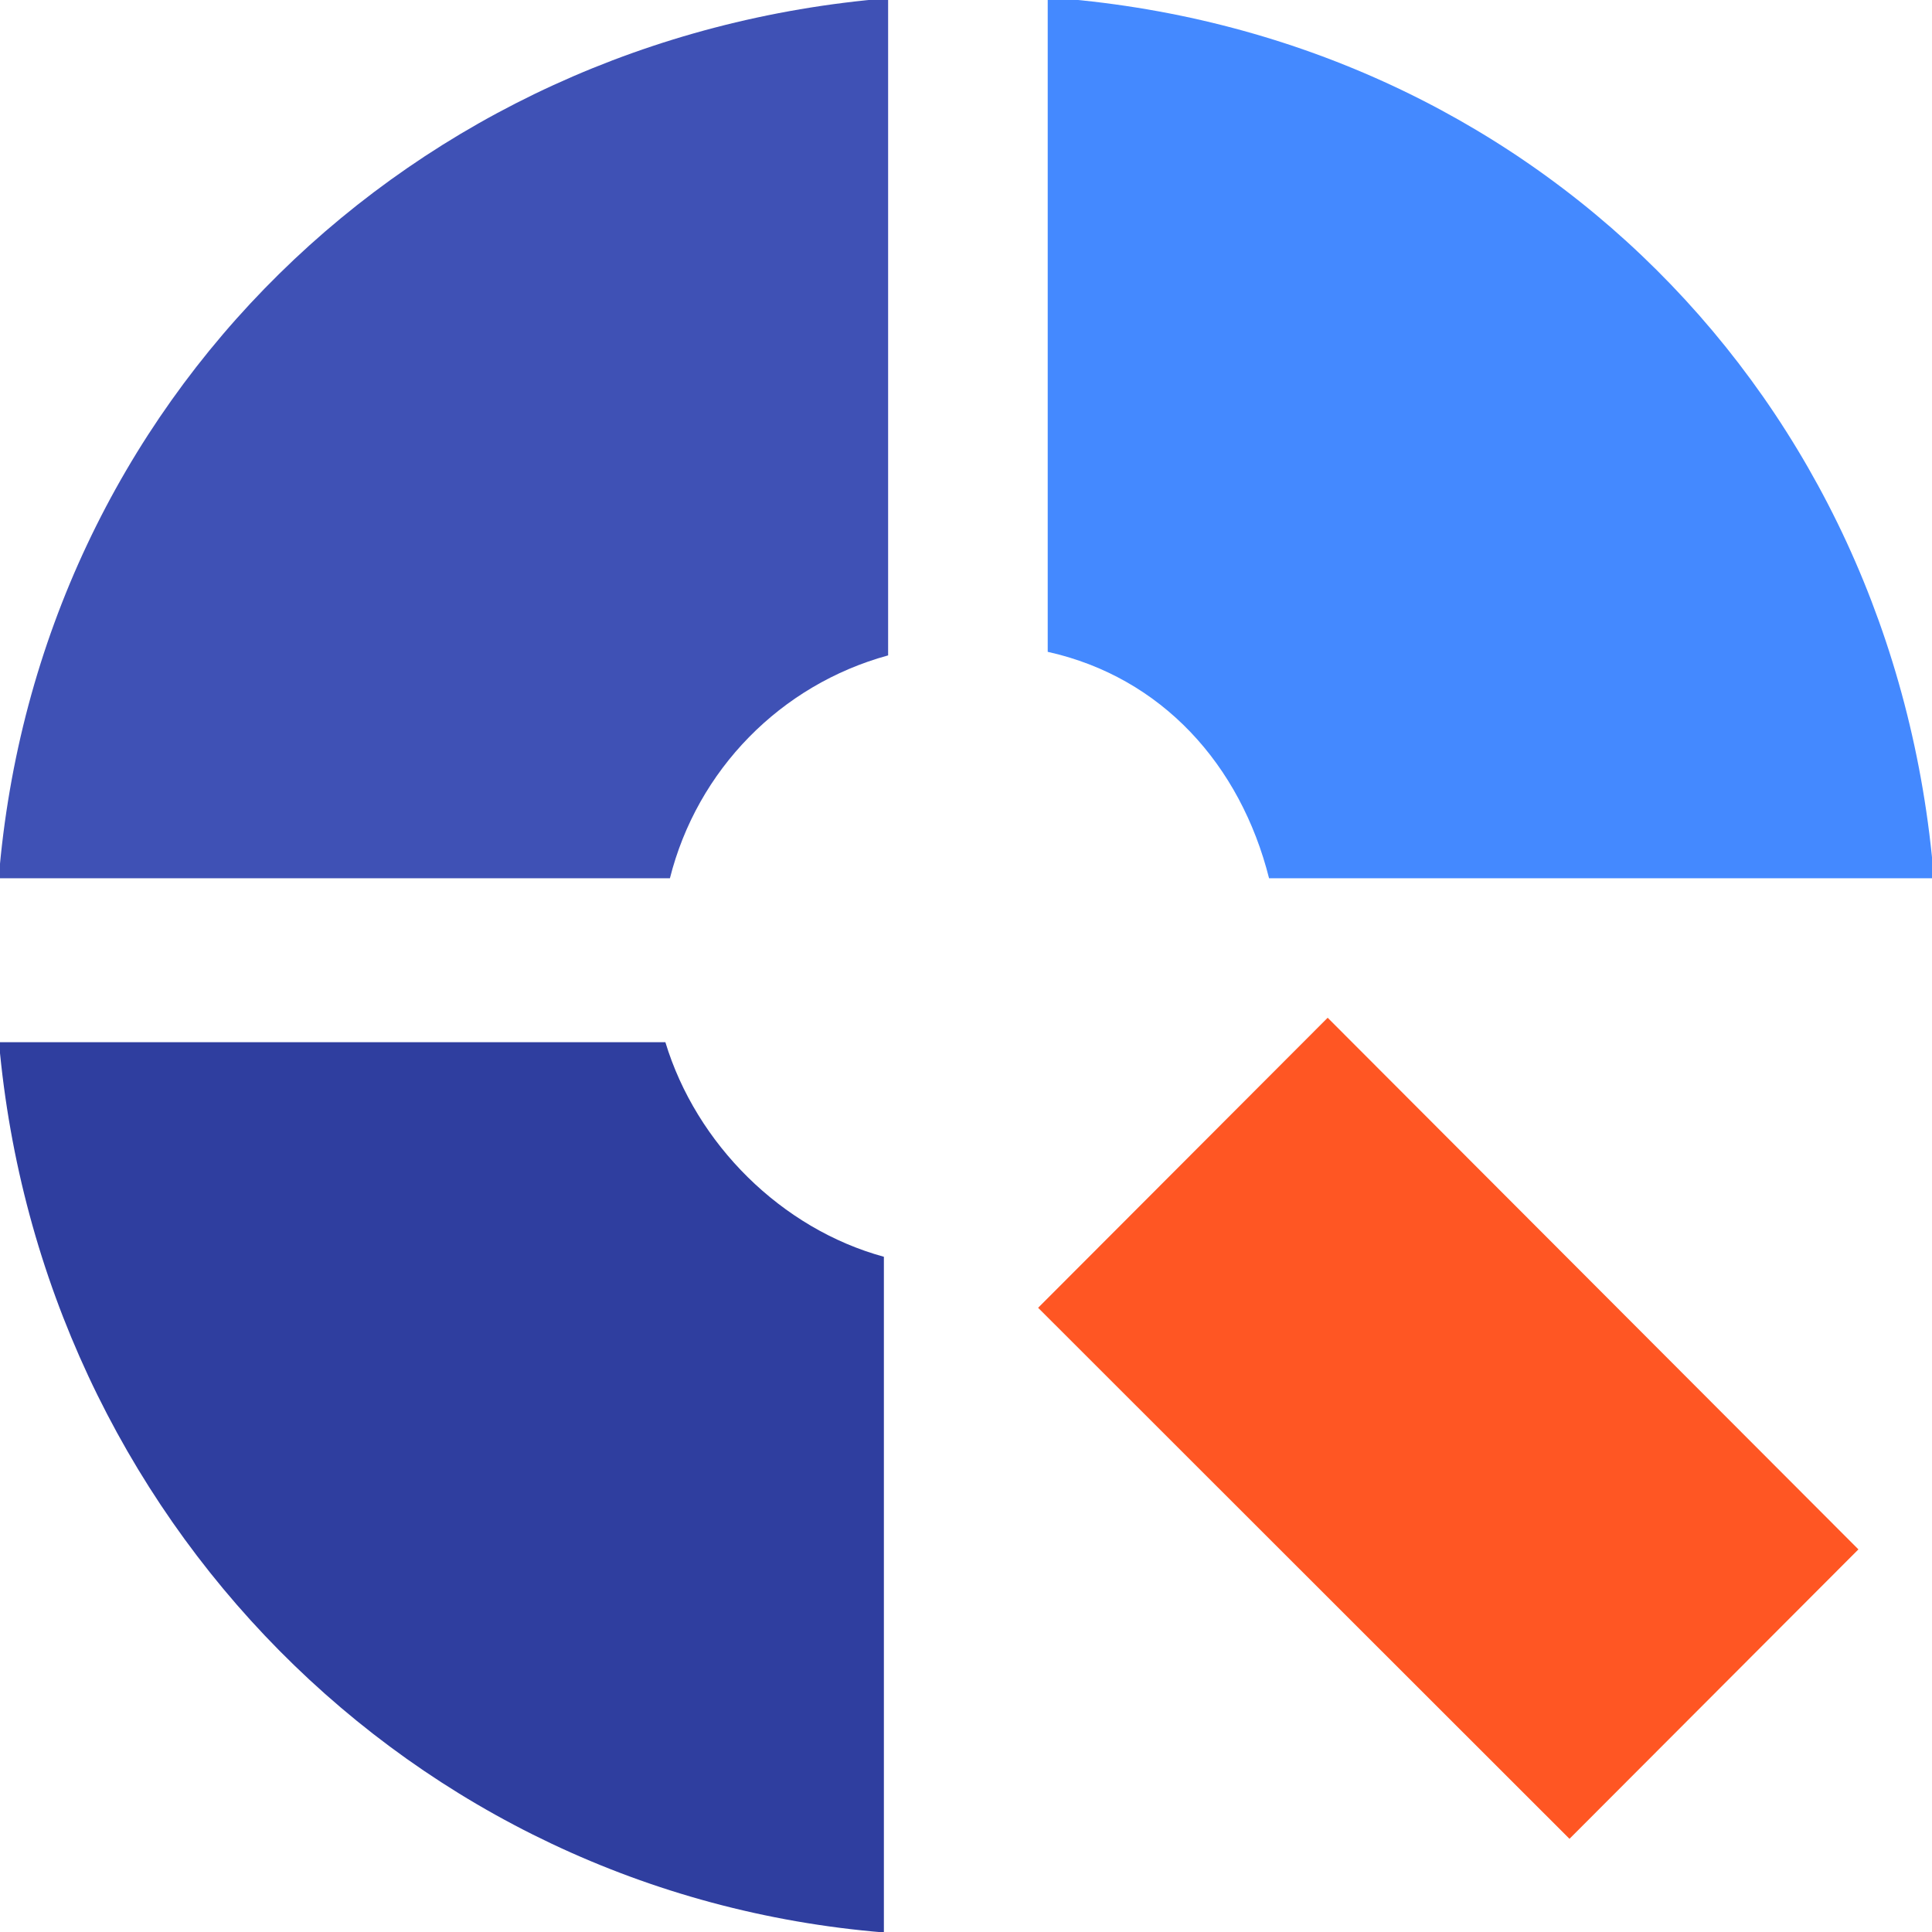 <?xml version="1.0" encoding="UTF-8" standalone="no"?>
<svg xmlns:inkscape="http://www.inkscape.org/namespaces/inkscape" xmlns:sodipodi="http://sodipodi.sourceforge.net/DTD/sodipodi-0.dtd" xmlns="http://www.w3.org/2000/svg" xmlns:svg="http://www.w3.org/2000/svg" width="400" height="400" viewBox="0 0 105.833 105.833" version="1.1" id="svg5" xml:space="preserve">
  <defs id="defs2"></defs>
  <g id="layer1">
    <g id="g212" transform="matrix(0.265,0,0,0.265,45.182,91.201)">
      <g id="g326" transform="matrix(2.917,0,0,2.922,-170.765,-344.696)">
        <path fill="#ff5623" d="M 73.658,92.703 94.177,72.185 131.788,109.795 111.313,130.27 Z" id="path184"></path>
        <path fill="#4489ff" d="m 74.338,0 v 46.298 c 8.082,1.794 13.661,7.992 15.686,16.02 h 47.115 C 134.369,28.247 108.436,2.405 74.338,0 Z" id="path186"></path>
        <path fill="#3f51b5" d="M 63.028,0.059 C 29.252,2.822 2.746,28.54 0,62.317 l 47.565,4e-4 C 49.497,54.657 55.406,48.631 63.028,46.55 Z" id="path188"></path>
        <path fill="#2f3e9f" d="M 0.019,73.916 C 2.995,107.483 29.142,134.146 62.728,136.894 V 89.094 c -7.262,-1.982 -13.296,-7.976 -15.484,-15.178 z" id="path190"></path>
      </g>
    </g>
  </g>
</svg>
